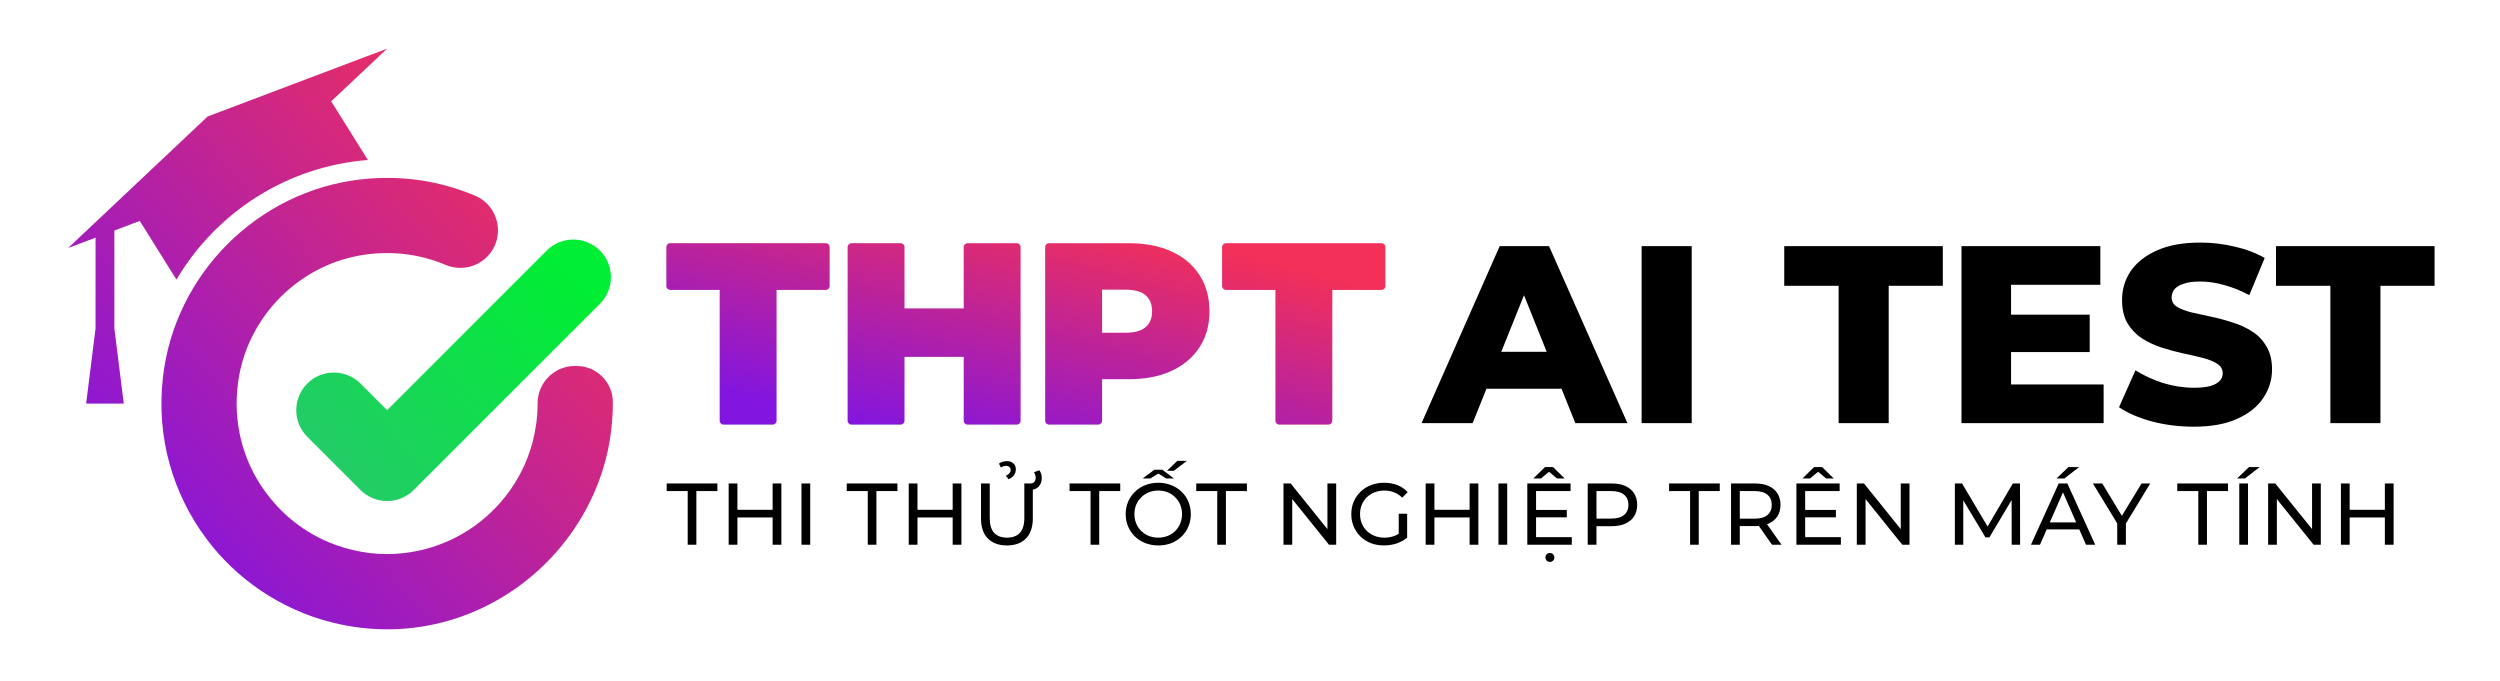 <svg width="514" height="140" viewBox="0 0 514 140" fill="none" xmlns="http://www.w3.org/2000/svg">
<path d="M141.392 112V100.966H137.072V99.4H147.494V100.966H143.174V112H141.392ZM158.85 99.4H160.65V112H158.85V99.4ZM151.614 112H149.814V99.4H151.614V112ZM159.012 106.384H151.434V104.818H159.012V106.384ZM164.782 112V99.4H166.582V112H164.782ZM178.41 112V100.966H174.09V99.4H184.512V100.966H180.192V112H178.41ZM195.869 99.4H197.669V112H195.869V99.4ZM188.633 112H186.833V99.4H188.633V112ZM196.031 106.384H188.453V104.818H196.031V106.384ZM207.02 112.144C205.364 112.144 204.062 111.67 203.114 110.722C202.166 109.774 201.692 108.388 201.692 106.564V99.4H203.492V106.492C203.492 107.896 203.798 108.922 204.41 109.57C205.034 110.218 205.91 110.542 207.038 110.542C208.178 110.542 209.054 110.218 209.666 109.57C210.29 108.922 210.602 107.896 210.602 106.492V99.4H212.348V106.564C212.348 108.388 211.874 109.774 210.926 110.722C209.99 111.67 208.688 112.144 207.02 112.144ZM211.466 100.714V99.4H211.79C212.186 99.4 212.474 99.292 212.654 99.076C212.846 98.848 212.942 98.566 212.942 98.23C212.942 98.002 212.906 97.792 212.834 97.6C212.774 97.408 212.69 97.24 212.582 97.096L213.68 96.682C213.848 96.886 213.974 97.126 214.058 97.402C214.142 97.678 214.184 97.972 214.184 98.284C214.184 99.004 213.974 99.592 213.554 100.048C213.134 100.492 212.546 100.714 211.79 100.714H211.466ZM207.38 98.536L206.786 97.834C207.134 97.666 207.386 97.486 207.542 97.294C207.71 97.09 207.794 96.868 207.794 96.628C207.794 96.376 207.71 96.172 207.542 96.016C207.374 95.86 207.146 95.782 206.858 95.782C206.486 95.782 206.126 95.896 205.778 96.124L205.382 95.314C205.61 95.146 205.868 95.02 206.156 94.936C206.456 94.852 206.744 94.81 207.02 94.81C207.572 94.81 208.016 94.966 208.352 95.278C208.688 95.578 208.856 95.98 208.856 96.484C208.856 96.928 208.736 97.324 208.496 97.672C208.256 98.008 207.884 98.296 207.38 98.536ZM224.217 112V100.966H219.897V99.4H230.319V100.966H225.999V112H224.217ZM238.152 112.144C237.192 112.144 236.298 111.982 235.47 111.658C234.654 111.334 233.946 110.884 233.346 110.308C232.746 109.72 232.278 109.036 231.942 108.256C231.606 107.476 231.438 106.624 231.438 105.7C231.438 104.776 231.606 103.924 231.942 103.144C232.278 102.364 232.746 101.686 233.346 101.11C233.946 100.522 234.654 100.066 235.47 99.742C236.286 99.418 237.18 99.256 238.152 99.256C239.112 99.256 239.994 99.418 240.798 99.742C241.614 100.054 242.322 100.504 242.922 101.092C243.534 101.668 244.002 102.346 244.326 103.126C244.662 103.906 244.83 104.764 244.83 105.7C244.83 106.636 244.662 107.494 244.326 108.274C244.002 109.054 243.534 109.738 242.922 110.326C242.322 110.902 241.614 111.352 240.798 111.676C239.994 111.988 239.112 112.144 238.152 112.144ZM238.152 110.542C238.848 110.542 239.49 110.422 240.078 110.182C240.678 109.942 241.194 109.606 241.626 109.174C242.07 108.73 242.412 108.214 242.652 107.626C242.904 107.038 243.03 106.396 243.03 105.7C243.03 105.004 242.904 104.362 242.652 103.774C242.412 103.186 242.07 102.676 241.626 102.244C241.194 101.8 240.678 101.458 240.078 101.218C239.49 100.978 238.848 100.858 238.152 100.858C237.444 100.858 236.79 100.978 236.19 101.218C235.602 101.458 235.086 101.8 234.642 102.244C234.198 102.676 233.85 103.186 233.598 103.774C233.358 104.362 233.238 105.004 233.238 105.7C233.238 106.396 233.358 107.038 233.598 107.626C233.85 108.214 234.198 108.73 234.642 109.174C235.086 109.606 235.602 109.942 236.19 110.182C236.79 110.422 237.444 110.542 238.152 110.542ZM234.93 98.374L237.342 96.574H238.962L241.374 98.374H239.79L237.432 96.916H238.872L236.514 98.374H234.93ZM239.934 96.79L242.058 94.756H244.02L241.356 96.79H239.934ZM250.267 112V100.966H245.947V99.4H256.369V100.966H252.049V112H250.267ZM263.884 112V99.4H265.36L273.694 109.75H272.92V99.4H274.72V112H273.244L264.91 101.65H265.684V112H263.884ZM284.539 112.144C283.567 112.144 282.673 111.988 281.857 111.676C281.041 111.352 280.333 110.902 279.733 110.326C279.133 109.738 278.665 109.054 278.329 108.274C277.993 107.494 277.825 106.636 277.825 105.7C277.825 104.764 277.993 103.906 278.329 103.126C278.665 102.346 279.133 101.668 279.733 101.092C280.345 100.504 281.059 100.054 281.875 99.742C282.691 99.418 283.591 99.256 284.575 99.256C285.571 99.256 286.483 99.418 287.311 99.742C288.139 100.066 288.841 100.552 289.417 101.2L288.301 102.316C287.785 101.812 287.221 101.446 286.609 101.218C286.009 100.978 285.355 100.858 284.647 100.858C283.927 100.858 283.255 100.978 282.631 101.218C282.019 101.458 281.485 101.794 281.029 102.226C280.585 102.658 280.237 103.174 279.985 103.774C279.745 104.362 279.625 105.004 279.625 105.7C279.625 106.384 279.745 107.026 279.985 107.626C280.237 108.214 280.585 108.73 281.029 109.174C281.485 109.606 282.019 109.942 282.631 110.182C283.243 110.422 283.909 110.542 284.629 110.542C285.301 110.542 285.943 110.44 286.555 110.236C287.179 110.02 287.755 109.666 288.283 109.174L289.309 110.542C288.685 111.07 287.953 111.472 287.113 111.748C286.285 112.012 285.427 112.144 284.539 112.144ZM287.581 110.308V105.628H289.309V110.542L287.581 110.308ZM302.152 99.4H303.952V112H302.152V99.4ZM294.916 112H293.116V99.4H294.916V112ZM302.314 106.384H294.736V104.818H302.314V106.384ZM308.083 112V99.4H309.883V112H308.083ZM315.653 104.836H322.133V106.366H315.653V104.836ZM315.815 110.434H323.159V112H314.015V99.4H322.907V100.966H315.815V110.434ZM318.659 115.528C318.407 115.528 318.191 115.444 318.011 115.276C317.831 115.108 317.741 114.892 317.741 114.628C317.741 114.352 317.831 114.124 318.011 113.944C318.191 113.776 318.407 113.692 318.659 113.692C318.911 113.692 319.127 113.776 319.307 113.944C319.487 114.124 319.577 114.352 319.577 114.628C319.577 114.892 319.487 115.108 319.307 115.276C319.127 115.444 318.911 115.528 318.659 115.528ZM315.257 98.374L317.651 96.034H319.307L321.701 98.374H320.135L317.759 96.394H319.199L316.823 98.374H315.257ZM326.434 112V99.4H331.348C332.452 99.4 333.394 99.574 334.174 99.922C334.954 100.27 335.554 100.774 335.974 101.434C336.394 102.094 336.604 102.88 336.604 103.792C336.604 104.704 336.394 105.49 335.974 106.15C335.554 106.798 334.954 107.302 334.174 107.662C333.394 108.01 332.452 108.184 331.348 108.184H327.424L328.234 107.338V112H326.434ZM328.234 107.518L327.424 106.618H331.294C332.446 106.618 333.316 106.372 333.904 105.88C334.504 105.388 334.804 104.692 334.804 103.792C334.804 102.892 334.504 102.196 333.904 101.704C333.316 101.212 332.446 100.966 331.294 100.966H327.424L328.234 100.066V107.518ZM347.48 112V100.966H343.16V99.4H353.582V100.966H349.262V112H347.48ZM355.902 112V99.4H360.816C361.92 99.4 362.862 99.574 363.642 99.922C364.422 100.27 365.022 100.774 365.442 101.434C365.862 102.094 366.072 102.88 366.072 103.792C366.072 104.704 365.862 105.49 365.442 106.15C365.022 106.798 364.422 107.296 363.642 107.644C362.862 107.992 361.92 108.166 360.816 108.166H356.892L357.702 107.338V112H355.902ZM364.326 112L361.122 107.428H363.048L366.288 112H364.326ZM357.702 107.518L356.892 106.636H360.762C361.914 106.636 362.784 106.39 363.372 105.898C363.972 105.394 364.272 104.692 364.272 103.792C364.272 102.892 363.972 102.196 363.372 101.704C362.784 101.212 361.914 100.966 360.762 100.966H356.892L357.702 100.066V107.518ZM370.979 104.836H377.459V106.366H370.979V104.836ZM371.141 110.434H378.485V112H369.341V99.4H378.233V100.966H371.141V110.434ZM370.583 98.374L372.977 96.034H374.633L377.027 98.374H375.461L373.085 96.394H374.525L372.149 98.374H370.583ZM381.759 112V99.4H383.235L391.569 109.75H390.795V99.4H392.595V112H391.119L382.785 101.65H383.559V112H381.759ZM401.921 112V99.4H403.397L409.049 108.922H408.257L413.837 99.4H415.313L415.331 112H413.603L413.585 102.118H413.999L409.031 110.47H408.203L403.199 102.118H403.649V112H401.921ZM417.564 112L423.27 99.4H425.052L430.776 112H428.886L423.792 100.408H424.512L419.418 112H417.564ZM419.994 108.85L420.48 107.41H427.572L428.094 108.85H419.994ZM422.82 98.374L425.268 96.034H427.464L424.44 98.374H422.82ZM435.302 112V107.176L435.716 108.292L430.298 99.4H432.224L436.778 106.906H435.734L440.306 99.4H442.088L436.688 108.292L437.084 107.176V112H435.302ZM451.97 112V100.966H447.65V99.4H458.072V100.966H453.752V112H451.97ZM460.393 112V99.4H462.193V112H460.393ZM459.943 98.374L462.391 96.034H464.587L461.563 98.374H459.943ZM466.325 112V99.4H467.801L476.135 109.75H475.361V99.4H477.161V112H475.685L467.351 101.65H468.125V112H466.325ZM490.328 99.4H492.128V112H490.328V99.4ZM483.092 112H481.292V99.4H483.092V112ZM490.49 106.384H482.912V104.818H490.49V106.384Z" fill="black"/>
<path d="M292.272 87L308.34 50.6H318.48L334.6 87H323.888L311.304 55.644H315.36L302.776 87H292.272ZM301.06 79.928L303.712 72.336H321.496L324.148 79.928H301.06ZM337.519 87V50.6H347.815V87H337.519ZM378.021 87V58.764H366.841V50.6H399.445V58.764H388.317V87H378.021ZM412.745 64.692H429.645V72.388H412.745V64.692ZM413.473 79.044H432.505V87H403.281V50.6H431.829V58.556H413.473V79.044ZM451.01 87.728C448.029 87.728 445.151 87.364 442.378 86.636C439.639 85.873 437.403 84.903 435.67 83.724L439.05 76.132C440.679 77.172 442.551 78.039 444.666 78.732C446.815 79.391 448.947 79.72 451.062 79.72C452.483 79.72 453.627 79.599 454.494 79.356C455.361 79.079 455.985 78.732 456.366 78.316C456.782 77.865 456.99 77.345 456.99 76.756C456.99 75.924 456.609 75.265 455.846 74.78C455.083 74.295 454.095 73.896 452.882 73.584C451.669 73.272 450.317 72.96 448.826 72.648C447.37 72.336 445.897 71.937 444.406 71.452C442.95 70.967 441.615 70.343 440.402 69.58C439.189 68.783 438.201 67.76 437.438 66.512C436.675 65.229 436.294 63.617 436.294 61.676C436.294 59.492 436.883 57.516 438.062 55.748C439.275 53.98 441.078 52.559 443.47 51.484C445.862 50.409 448.843 49.872 452.414 49.872C454.806 49.872 457.146 50.149 459.434 50.704C461.757 51.224 463.819 52.004 465.622 53.044L462.45 60.688C460.717 59.752 459.001 59.059 457.302 58.608C455.603 58.123 453.957 57.88 452.362 57.88C450.941 57.88 449.797 58.036 448.93 58.348C448.063 58.625 447.439 59.007 447.058 59.492C446.677 59.977 446.486 60.532 446.486 61.156C446.486 61.953 446.85 62.595 447.578 63.08C448.341 63.531 449.329 63.912 450.542 64.224C451.79 64.501 453.142 64.796 454.598 65.108C456.089 65.42 457.562 65.819 459.018 66.304C460.509 66.755 461.861 67.379 463.074 68.176C464.287 68.939 465.258 69.961 465.986 71.244C466.749 72.492 467.13 74.069 467.13 75.976C467.13 78.091 466.523 80.049 465.31 81.852C464.131 83.62 462.346 85.041 459.954 86.116C457.597 87.191 454.615 87.728 451.01 87.728ZM479.126 87V58.764H467.946V50.6H500.55V58.764H489.422V87H479.126Z" fill="black"/>
<path fill-rule="evenodd" clip-rule="evenodd" d="M147.965 86.5C147.965 86.942 148.323 87.3 148.765 87.3H158.863C159.305 87.3 159.663 86.942 159.663 86.5V59.607H169.777C170.219 59.607 170.577 59.249 170.577 58.807V50.8C170.577 50.358 170.219 50 169.777 50H137.8C137.358 50 137 50.358 137 50.8V58.807C137 59.249 137.358 59.607 137.8 59.607H147.965V86.5Z" fill="url(#paint0_linear_605_1507)"/>
<path fill-rule="evenodd" clip-rule="evenodd" d="M198.937 50C198.495 50 198.137 50.358 198.137 50.8V63.413H185.967V50.8C185.967 50.358 185.609 50 185.167 50H175.069C174.627 50 174.269 50.358 174.269 50.8V86.5C174.269 86.942 174.627 87.3 175.069 87.3H185.167C185.609 87.3 185.967 86.942 185.967 86.5V73.377H198.137V86.5C198.137 86.942 198.495 87.3 198.937 87.3H209.035C209.477 87.3 209.835 86.942 209.835 86.5V50.8C209.835 50.358 209.477 50 209.035 50H198.937Z" fill="url(#paint1_linear_605_1507)"/>
<path fill-rule="evenodd" clip-rule="evenodd" d="M214.888 86.5C214.888 86.942 215.246 87.3 215.688 87.3H225.786C226.228 87.3 226.586 86.942 226.586 86.5V77.967H232.008C235.356 77.967 238.278 77.427 240.751 76.316L240.756 76.314C243.257 75.17 245.216 73.546 246.6 71.434C247.989 69.315 248.669 66.828 248.669 64.009C248.669 61.159 247.991 58.656 246.602 56.535C245.218 54.388 243.256 52.761 240.748 51.65C238.276 50.54 235.355 50 232.008 50H215.688C215.246 50 214.888 50.358 214.888 50.8V86.5ZM231.396 68.411H226.586V59.556H231.396C233.408 59.556 234.741 59.997 235.553 60.728L235.562 60.736C236.408 61.473 236.869 62.526 236.869 64.009C236.869 65.453 236.412 66.491 235.562 67.231L235.553 67.239C234.741 67.97 233.408 68.411 231.396 68.411Z" fill="url(#paint2_linear_605_1507)"/>
<path fill-rule="evenodd" clip-rule="evenodd" d="M262.225 59.607V86.5C262.225 86.942 262.583 87.3 263.025 87.3H273.123C273.565 87.3 273.923 86.942 273.923 86.5V59.607H284.037C284.479 59.607 284.837 59.249 284.837 58.807V50.8C284.837 50.358 284.479 50 284.037 50H252.06C251.618 50 251.26 50.358 251.26 50.8V58.807C251.26 59.249 251.618 59.607 252.06 59.607H262.225Z" fill="url(#paint3_linear_605_1507)"/>
<path d="M14 50.993L42.696 23.942L79.59 10L68.098 20.833L75.628 32.875V32.895C58.883 34.209 44.4 43.742 36.278 57.491L28.742 45.423L23.513 47.399V67.508L25.447 82.977H17.712L19.646 67.508V48.86L14 50.993Z" fill="url(#paint4_linear_605_1507)"/>
<path d="M126 82.667V82.976C126 85.606 125.768 88.178 125.343 90.711C125.243 91.29 125.13 91.856 125.014 92.431L124.956 92.722C123.912 97.498 122.113 102.042 119.677 106.18C111.73 119.755 97.073 129.075 80.462 129.384C76.382 129.442 72.438 128.997 68.648 128.069C65.825 127.392 63.098 126.464 60.507 125.265C55.654 123.08 51.245 120.083 47.455 116.448C45.579 114.65 43.878 112.716 42.331 110.628C35.602 101.559 32.082 89.976 33.494 77.601C35.892 56.369 52.985 39.276 74.217 36.878C82.589 35.931 90.595 37.226 97.691 40.242C102.738 42.389 103.995 48.963 100.108 52.831C97.846 55.093 94.481 55.673 91.542 54.436C86.186 52.173 80.056 51.4 73.695 52.579C61.377 54.88 51.496 64.761 49.195 77.098C47.667 85.335 49.447 93.225 53.449 99.509C54.861 101.714 56.524 103.725 58.399 105.503C62.325 109.197 67.236 111.885 72.67 113.103C74.893 113.644 77.214 113.915 79.592 113.915C80.752 113.915 81.874 113.857 82.996 113.722C90.846 112.851 97.827 109.042 102.796 103.415C104.324 101.694 105.639 99.819 106.721 97.827C106.953 97.421 107.166 97.015 107.36 96.609C107.572 96.203 107.766 95.777 107.94 95.352C108.288 94.578 108.597 93.785 108.868 92.973C108.887 92.896 108.907 92.838 108.926 92.779C109.061 92.374 109.197 91.968 109.313 91.562C109.372 91.383 109.417 91.205 109.461 91.031C109.488 90.922 109.515 90.815 109.545 90.711C110.183 88.236 110.531 85.645 110.531 82.976V82.899C110.531 78.684 113.973 75.242 118.188 75.242H118.575C122.655 75.242 126 78.587 126 82.667Z" fill="url(#paint5_linear_605_1507)"/>
<path d="M74.117 78.858C71.081 75.842 66.189 75.842 63.172 78.858C60.156 81.894 60.156 86.786 63.172 89.803L74.117 100.747C77.153 103.764 82.045 103.764 85.061 100.747L123.348 62.461C126.364 59.425 126.364 54.533 123.348 51.516C120.312 48.5 115.42 48.5 112.403 51.516L79.589 84.33L74.117 78.858Z" fill="url(#paint6_linear_605_1507)"/>
<defs>
<linearGradient id="paint0_linear_605_1507" x1="284.837" y1="52.642" x2="267.801" y2="118.495" gradientUnits="userSpaceOnUse">
<stop offset="0.1" stop-color="#F33058"/>
<stop offset="0.9" stop-color="#8215DF"/>
</linearGradient>
<linearGradient id="paint1_linear_605_1507" x1="284.837" y1="52.642" x2="267.801" y2="118.495" gradientUnits="userSpaceOnUse">
<stop offset="0.1" stop-color="#F33058"/>
<stop offset="0.9" stop-color="#8215DF"/>
</linearGradient>
<linearGradient id="paint2_linear_605_1507" x1="284.837" y1="52.642" x2="267.801" y2="118.495" gradientUnits="userSpaceOnUse">
<stop offset="0.1" stop-color="#F33058"/>
<stop offset="0.9" stop-color="#8215DF"/>
</linearGradient>
<linearGradient id="paint3_linear_605_1507" x1="284.837" y1="52.642" x2="267.801" y2="118.495" gradientUnits="userSpaceOnUse">
<stop offset="0.1" stop-color="#F33058"/>
<stop offset="0.9" stop-color="#8215DF"/>
</linearGradient>
<linearGradient id="paint4_linear_605_1507" x1="126" y1="18.458" x2="14" y2="120.932" gradientUnits="userSpaceOnUse">
<stop offset="0.1" stop-color="#F33058"/>
<stop offset="0.9" stop-color="#8215DF"/>
</linearGradient>
<linearGradient id="paint5_linear_605_1507" x1="126" y1="18.458" x2="14" y2="120.932" gradientUnits="userSpaceOnUse">
<stop offset="0.1" stop-color="#F33058"/>
<stop offset="0.9" stop-color="#8215DF"/>
</linearGradient>
<linearGradient id="paint6_linear_605_1507" x1="129.357" y1="57.405" x2="70.241" y2="108.787" gradientUnits="userSpaceOnUse">
<stop offset="0.1" stop-color="#00EE33"/>
<stop offset="0.9" stop-color="#22CC66"/>
</linearGradient>
</defs>
</svg>
